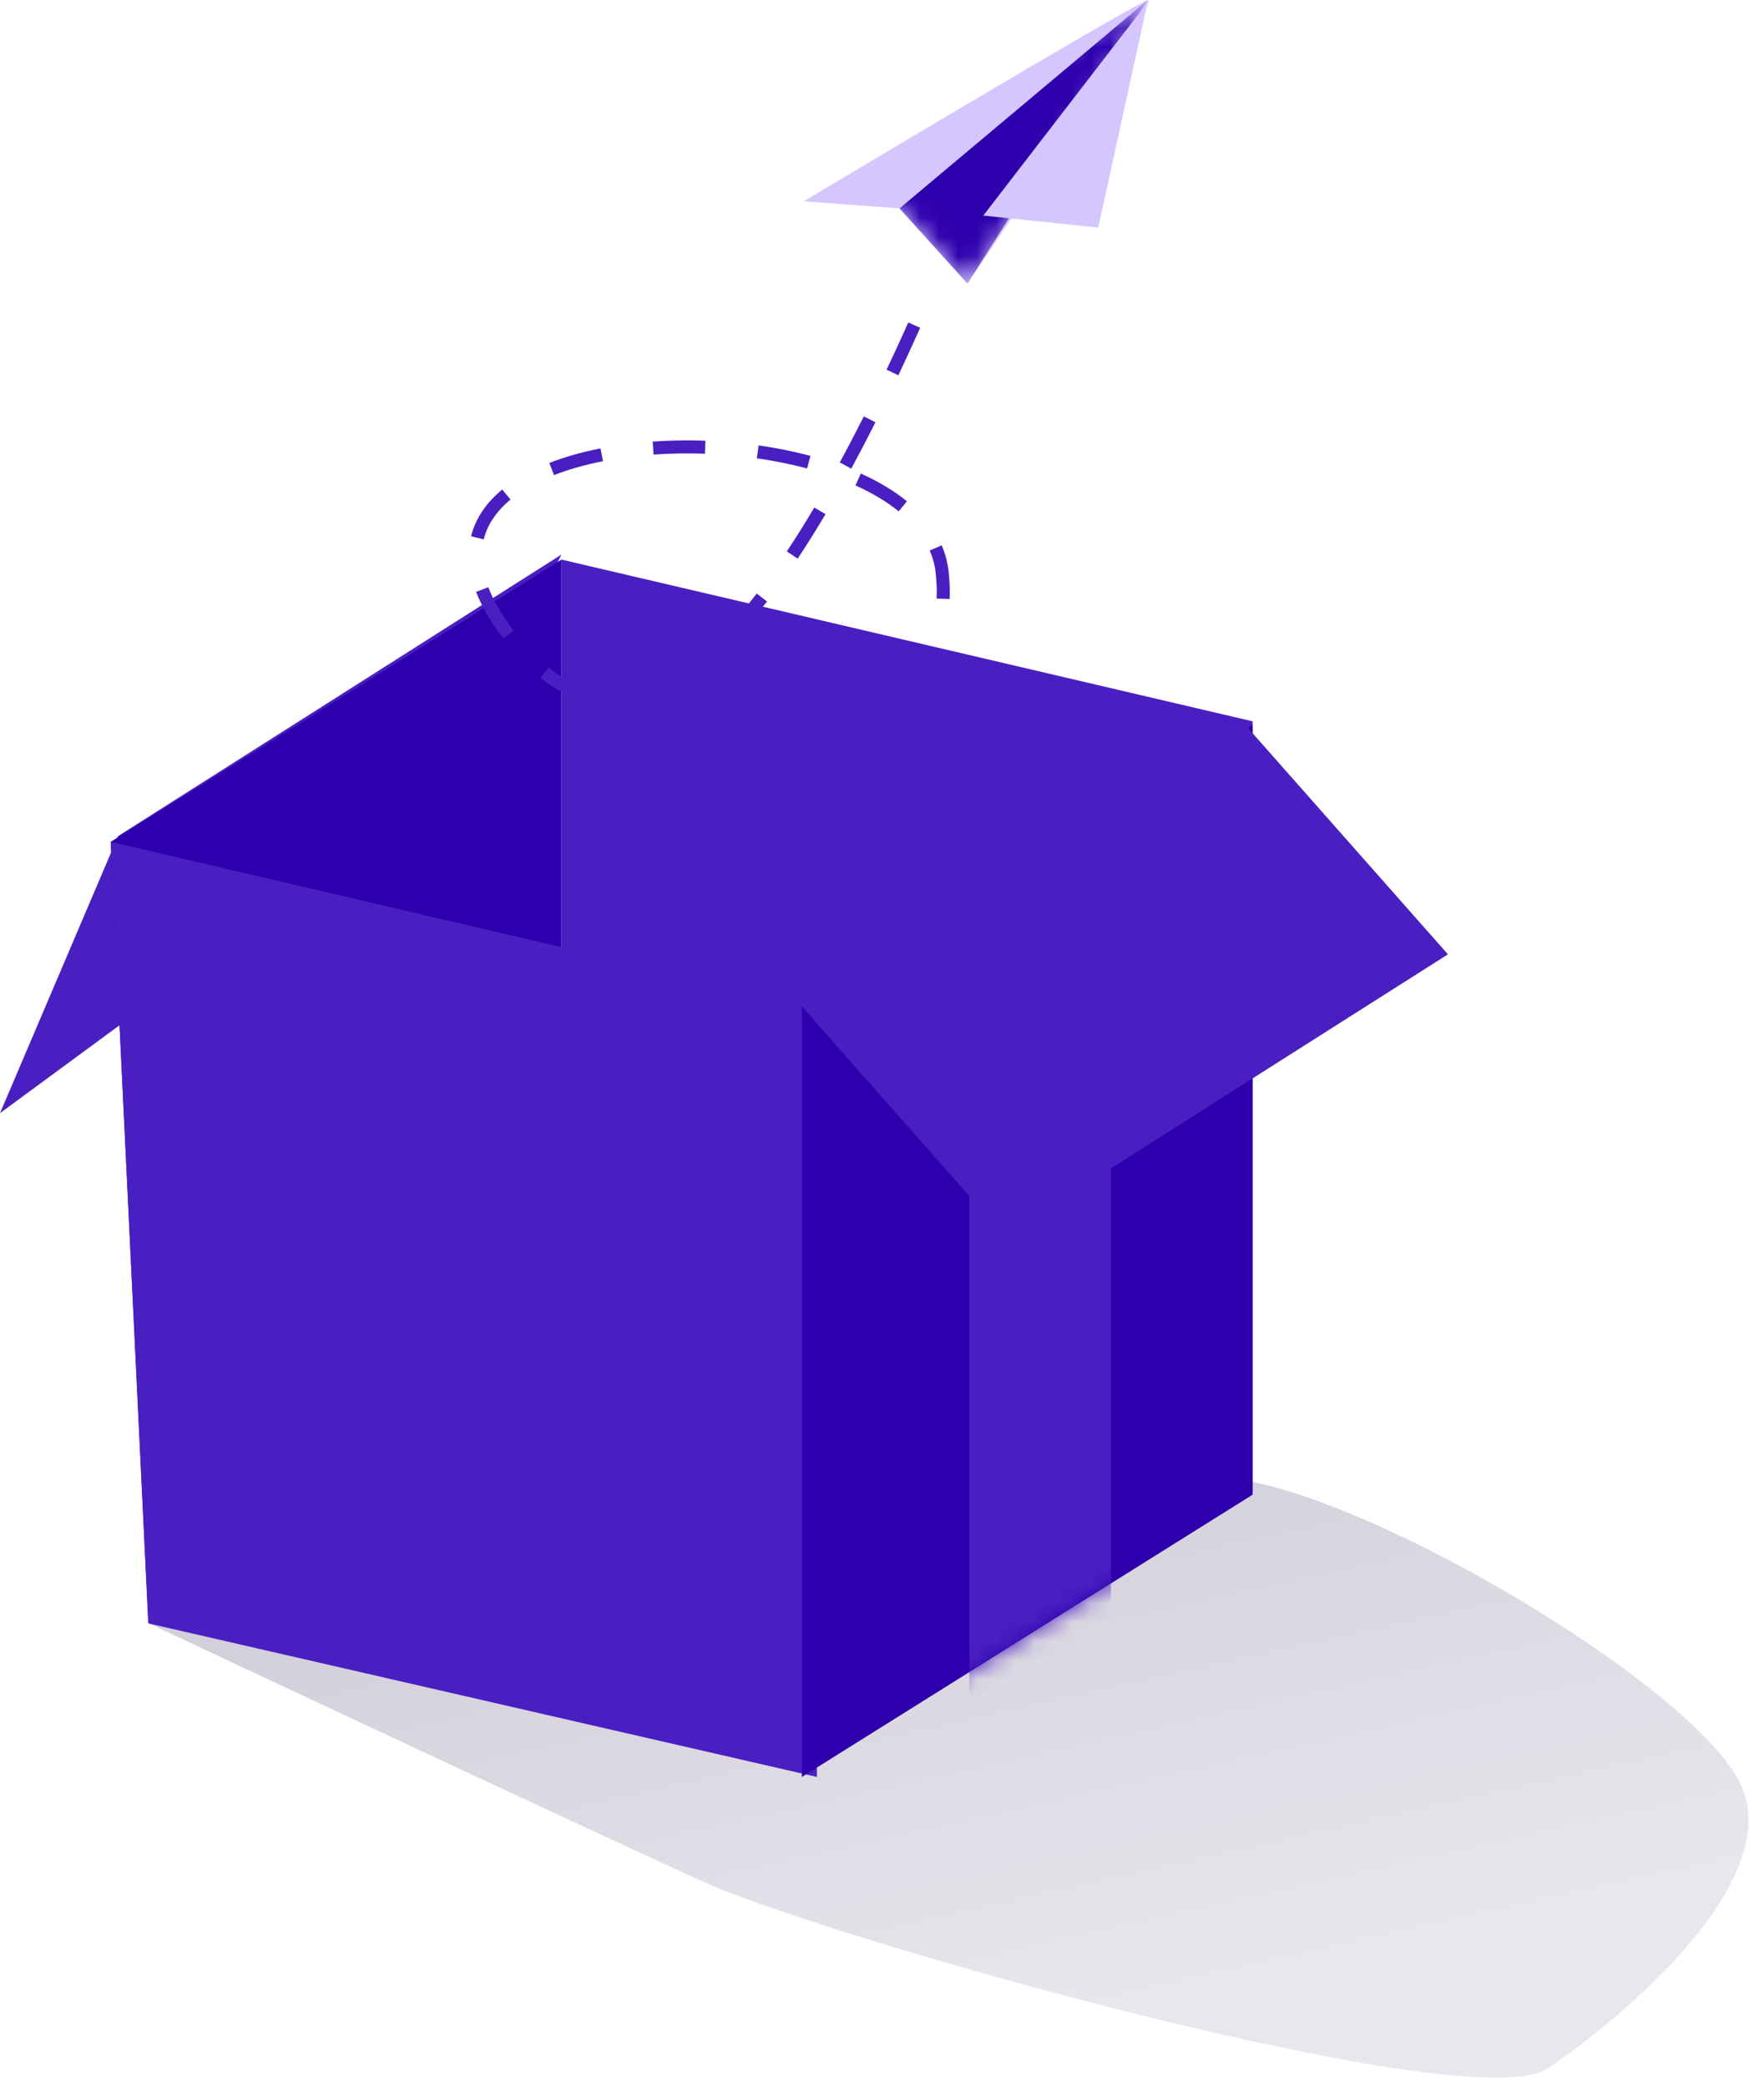 <svg width="93" height="110" viewBox="0 0 93 110" fill="none" xmlns="http://www.w3.org/2000/svg">
<path opacity="0.5" d="M7.816 85.549C7.816 85.549 28.764 95.398 37.074 99.178C43.656 102.173 77.549 111.751 81.587 109.028C85.625 106.306 94.54 98.833 91.597 93.713C88.653 88.594 73.175 79.402 65.772 78.059C58.37 76.716 37.203 82.821 37.203 82.821L19.148 85.922L7.816 85.549Z" fill="url(#paint0_linear_113_4475)"/>
<path d="M23.343 41.508L0 58.672L6.224 44.07L29.601 29.229L23.343 41.508Z" fill="#4A1FC1"/>
<path d="M5.836 44.371L29.601 29.494V70.068L7.816 85.341L5.836 44.371Z" fill="#2E00AD"/>
<path d="M29.601 29.494L66.04 38.019V78.608L29.601 70.083V29.494Z" fill="#4A1FC1"/>
<path d="M5.836 44.369L43.068 53.07V93.659L7.816 85.564L5.836 44.369Z" fill="#4A1FC1"/>
<path d="M42.274 53.085L66.039 38.208V78.782L42.274 93.659V53.085Z" fill="#2E00AD"/>
<mask id="mask0_113_4475" style="mask-type:luminance" maskUnits="userSpaceOnUse" x="42" y="38" width="25" height="56">
<path d="M42.274 53.085L66.039 38.208V78.782L42.274 93.659V53.085Z" fill="white"/>
</mask>
<g mask="url(#mask0_113_4475)">
<rect x="51.102" y="34.827" width="7.469" height="62.214" fill="#4A1FC1"/>
</g>
<path d="M52.961 65.141L76.337 50.301L65.651 38.208L42.274 53.049L52.961 65.141Z" fill="#4A1FC1"/>
<path fill-rule="evenodd" clip-rule="evenodd" d="M60.495 0.015C59.661 0.27 42.38 10.609 42.38 10.609L47.422 10.985L51.006 14.946C51.006 14.946 61.33 -0.241 60.495 0.015Z" fill="#D5C6FF"/>
<mask id="mask1_113_4475" style="mask-type:luminance" maskUnits="userSpaceOnUse" x="42" y="0" width="19" height="15">
<path fill-rule="evenodd" clip-rule="evenodd" d="M60.495 0.015C59.661 0.27 42.38 10.609 42.38 10.609L47.422 10.985L51.006 14.946C51.006 14.946 61.33 -0.241 60.495 0.015Z" fill="white"/>
</mask>
<g mask="url(#mask1_113_4475)">
<path fill-rule="evenodd" clip-rule="evenodd" d="M47.423 10.985L60.495 0.015L51.006 14.946L47.423 10.985Z" fill="#2E00AD"/>
</g>
<path fill-rule="evenodd" clip-rule="evenodd" d="M57.9 11.996L51.84 11.362L60.502 0.121L57.9 11.996Z" fill="#D5C6FF"/>
<path fill-rule="evenodd" clip-rule="evenodd" d="M46.742 19.485C47.121 18.684 47.502 17.855 47.886 16.997L48.513 17.278C48.127 18.139 47.744 18.973 47.363 19.779L46.742 19.485ZM44.276 24.373C44.695 23.601 45.117 22.793 45.542 21.948L46.155 22.256C45.727 23.108 45.302 23.922 44.88 24.701L44.276 24.373ZM42.931 26.751C42.443 27.573 41.96 28.344 41.482 29.063L42.054 29.443C42.539 28.714 43.028 27.934 43.522 27.101L42.931 26.751ZM38.133 33.341C38.712 32.74 39.299 32.055 39.896 31.284L40.438 31.705C39.828 32.494 39.224 33.198 38.627 33.817L38.133 33.341ZM36.115 35.114C35.313 35.69 34.531 36.087 33.771 36.31L33.964 36.968C34.803 36.723 35.653 36.291 36.515 35.672L36.115 35.114ZM28.93 35.187C29.685 35.795 30.452 36.194 31.233 36.386L31.069 37.053C30.186 36.836 29.329 36.39 28.499 35.721L28.93 35.187ZM27.08 33.237C27.037 33.181 26.995 33.125 26.953 33.068C26.4 32.324 25.998 31.618 25.742 30.951L25.102 31.197C25.381 31.926 25.813 32.686 26.401 33.477C26.446 33.537 26.49 33.596 26.534 33.654L27.08 33.237ZM26.915 26.33C26.174 26.943 25.697 27.646 25.502 28.43L24.836 28.265C25.068 27.329 25.629 26.503 26.478 25.801L26.915 26.33ZM29.209 25.041C29.981 24.739 30.85 24.493 31.792 24.308L31.659 23.634C30.679 23.827 29.771 24.084 28.959 24.401L29.209 25.041ZM37.167 23.914C36.254 23.882 35.344 23.897 34.457 23.959L34.409 23.274C35.32 23.21 36.254 23.195 37.192 23.228L37.167 23.914ZM39.899 24.155C40.819 24.287 41.71 24.466 42.551 24.691L42.728 24.028C41.86 23.796 40.943 23.611 39.996 23.476L39.899 24.155ZM47.38 26.953C46.752 26.442 45.987 25.984 45.102 25.585L45.384 24.959C46.32 25.381 47.137 25.87 47.814 26.421L47.38 26.953ZM49.016 29.016C49.182 29.401 49.288 29.801 49.333 30.218C49.38 30.66 49.396 31.103 49.382 31.549L50.068 31.571C50.084 31.093 50.066 30.618 50.015 30.145C49.963 29.66 49.84 29.192 49.647 28.744L49.016 29.016ZM47.917 36.663C48.359 35.83 48.701 35.005 48.943 34.189L49.601 34.385C49.346 35.246 48.986 36.112 48.523 36.985L47.917 36.663ZM46.463 38.959C45.955 39.651 45.381 40.348 44.74 41.051L45.248 41.513C45.904 40.793 46.494 40.077 47.016 39.365L46.463 38.959ZM40.798 44.765C41.526 44.162 42.209 43.562 42.845 42.966L43.314 43.467C42.668 44.073 41.975 44.682 41.236 45.294L40.798 44.765ZM38.634 46.465C37.928 46.993 37.188 47.524 36.413 48.057L36.802 48.623C37.584 48.084 38.332 47.548 39.045 47.015L38.634 46.465ZM32.682 50.48C33.169 50.18 33.646 49.881 34.113 49.582L34.483 50.16C34.013 50.461 33.533 50.763 33.041 51.065L32.682 50.48Z" fill="#4A1FC1"/>
<defs>
<linearGradient id="paint0_linear_113_4475" x1="4.738" y1="88.964" x2="10.832" y2="116.29" gradientUnits="userSpaceOnUse">
<stop stop-color="#11013E" stop-opacity="0.37"/>
<stop offset="1" stop-color="#11013E" stop-opacity="0.19"/>
</linearGradient>
</defs>
</svg>
